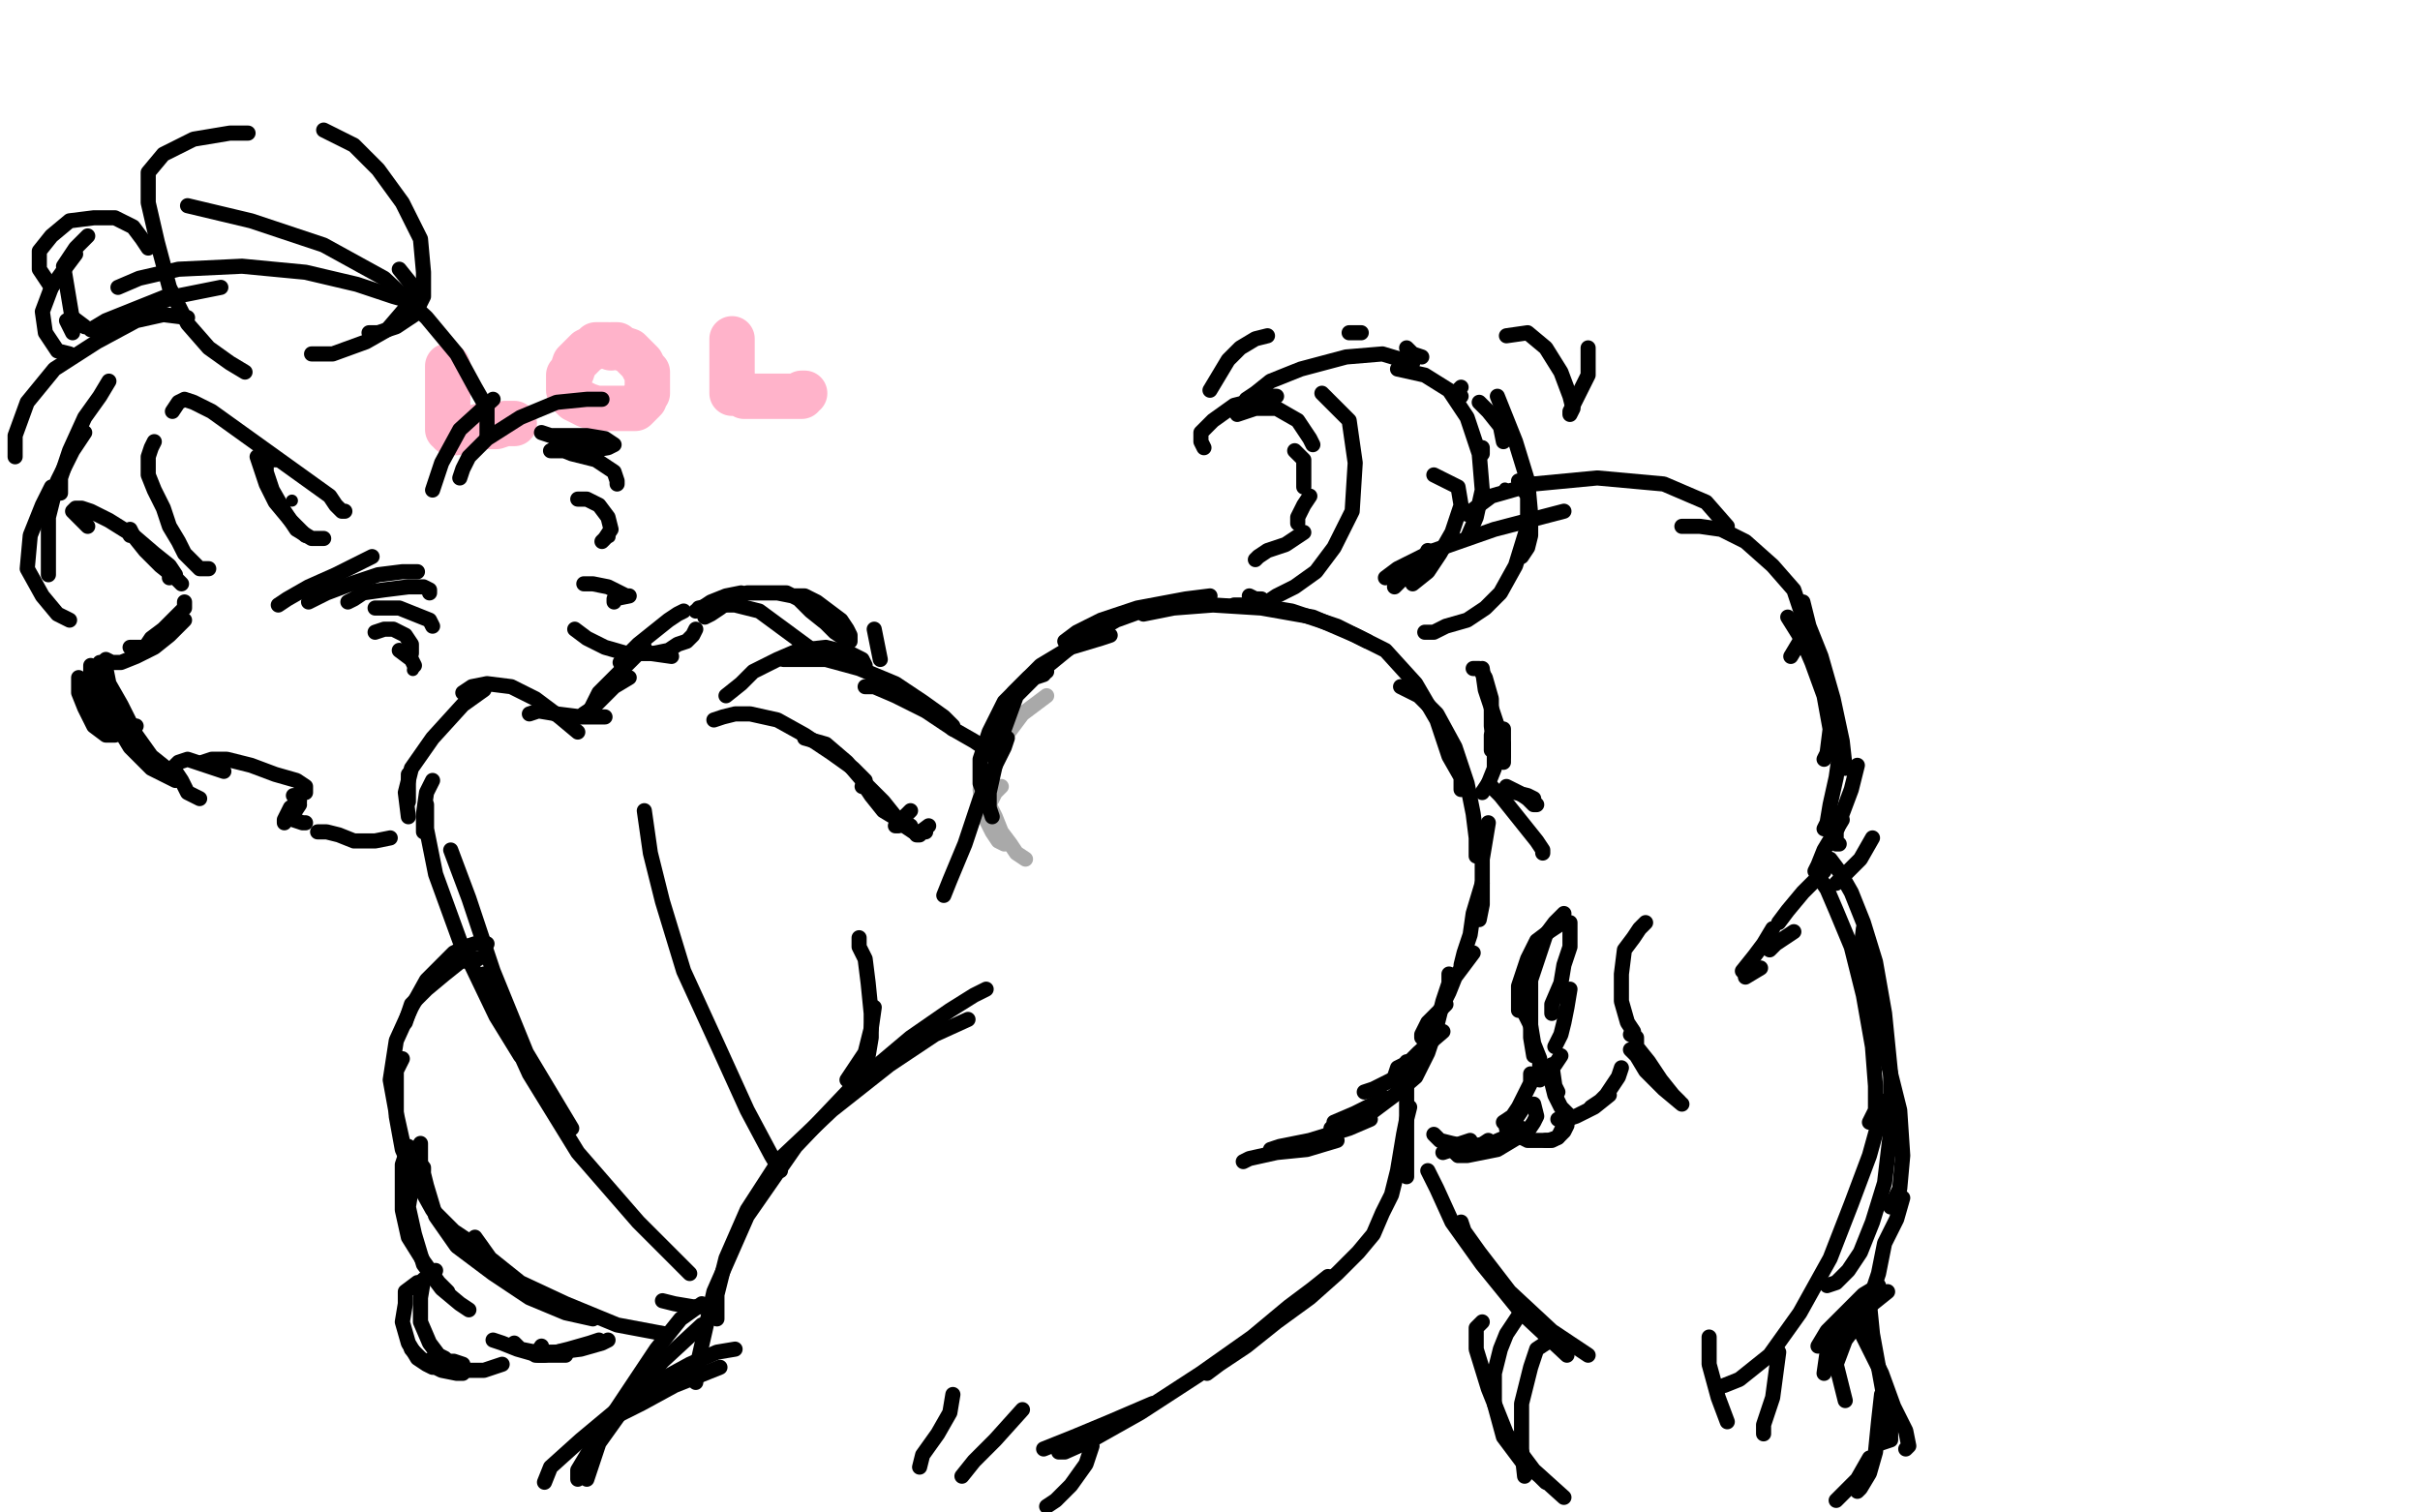 <?xml version="1.0" standalone="no"?>
<!DOCTYPE svg PUBLIC "-//W3C//DTD SVG 1.1//EN"
"http://www.w3.org/Graphics/SVG/1.1/DTD/svg11.dtd">

<svg width="800" height="500" version="1.1" xmlns="http://www.w3.org/2000/svg" xmlns:xlink="http://www.w3.org/1999/xlink" style="stroke-antialiasing: false"><desc>This SVG has been created on https://colorillo.com/</desc><rect x='0' y='0' width='800' height='500' style='fill: rgb(255,255,255); stroke-width:0' /><polyline points="148,121 148,122 148,122 148,123 148,123 148,125 148,125 148,127 148,127 148,130 148,130 148,132 148,132 148,135 148,135 148,136 148,136 148,137 148,137 148,139 148,139 148,140 148,140 148,141 148,142 149,142 149,143 151,143 153,142 156,142 158,141 162,141 164,141 167,140 168,140 169,140 170,140" style="fill: none; stroke: #ffb3ca; stroke-width: 15; stroke-linejoin: round; stroke-linecap: round; stroke-antialiasing: false; stroke-antialias: 0; opacity: 1.0"/>
<polyline points="201,114 200,114 200,114 199,114 199,114 198,114 198,114 197,114 197,114 196,115 196,115 194,116 194,116 193,117 193,117 191,119 191,119 190,120 190,120 189,123 188,124 188,127 188,129 189,131 190,132 192,133 194,134 197,135 199,135 202,135 203,135 206,135 207,135 210,135 211,134 212,133 213,132 213,131 214,130 214,129 214,126 214,125 214,123 213,122 212,120 211,119 209,117 208,116 205,115 204,114 203,114 202,114 202,115" style="fill: none; stroke: #ffb3ca; stroke-width: 15; stroke-linejoin: round; stroke-linecap: round; stroke-antialiasing: false; stroke-antialias: 0; opacity: 1.0"/>
<polyline points="242,112 242,113 242,113 242,115 242,115 242,116 242,116 242,118 242,118 242,120 242,120 242,122 242,122 242,123 242,123 242,125 242,125 242,126 242,126 242,127 242,128 242,129 242,130 243,130 244,130 245,130 246,131 247,131 248,131 249,131 251,131 254,131 255,131 258,131 260,131 263,131 264,131 265,131 265,130 266,130" style="fill: none; stroke: #ffb3ca; stroke-width: 15; stroke-linejoin: round; stroke-linecap: round; stroke-antialiasing: false; stroke-antialias: 0; opacity: 1.0"/>
<polyline points="339,284 336,282 336,282 334,279 334,279 331,275 331,275 329,270 329,270 327,266 327,266 329,262 331,260" style="fill: none; stroke: #a9a9a9; stroke-width: 5; stroke-linejoin: round; stroke-linecap: round; stroke-antialiasing: false; stroke-antialias: 0; opacity: 1.0"/>
<polyline points="332,279 330,278 330,278 328,275 328,275 325,269 325,269 324,261 324,261 326,251 326,251 329,242 329,242 335,234" style="fill: none; stroke: #a9a9a9; stroke-width: 5; stroke-linejoin: round; stroke-linecap: round; stroke-antialiasing: false; stroke-antialias: 0; opacity: 1.0"/>
<polyline points="332,244 338,236 338,236 346,230 346,230" style="fill: none; stroke: #a9a9a9; stroke-width: 5; stroke-linejoin: round; stroke-linecap: round; stroke-antialiasing: false; stroke-antialias: 0; opacity: 1.0"/>
<polyline points="346,222 343,222 343,222 340,224 340,224 337,227 337,227 332,232 332,232 327,242 327,242 324,251 324,259 326,264" style="fill: none; stroke: #000000; stroke-width: 5; stroke-linejoin: round; stroke-linecap: round; stroke-antialiasing: false; stroke-antialias: 0; opacity: 1.0"/>
<polyline points="328,270 327,267 327,267 327,262 327,262 329,253 329,253 332,241 332,241 336,230 336,230 342,224 342,224 345,223" style="fill: none; stroke: #000000; stroke-width: 5; stroke-linejoin: round; stroke-linecap: round; stroke-antialiasing: false; stroke-antialias: 0; opacity: 1.0"/>
<polyline points="328,250 328,245 328,245 330,238 330,238 335,229 335,229 344,220 344,220 354,214 354,214 364,211 364,211 367,210" style="fill: none; stroke: #000000; stroke-width: 5; stroke-linejoin: round; stroke-linecap: round; stroke-antialiasing: false; stroke-antialias: 0; opacity: 1.0"/>
<polyline points="333,232 337,228 337,228 344,222 344,222 355,213 355,213 369,205 369,205 380,201 380,201 385,201" style="fill: none; stroke: #000000; stroke-width: 5; stroke-linejoin: round; stroke-linecap: round; stroke-antialiasing: false; stroke-antialias: 0; opacity: 1.0"/>
<polyline points="352,212 356,209 356,209 364,205 364,205 376,201 376,201 392,198 392,198 400,197 400,197" style="fill: none; stroke: #000000; stroke-width: 5; stroke-linejoin: round; stroke-linecap: round; stroke-antialiasing: false; stroke-antialias: 0; opacity: 1.0"/>
<polyline points="378,203 388,201 388,201 401,200 401,200 417,201 417,201 434,204 434,204 448,210 448,210 452,212" style="fill: none; stroke: #000000; stroke-width: 5; stroke-linejoin: round; stroke-linecap: round; stroke-antialiasing: false; stroke-antialias: 0; opacity: 1.0"/>
<polyline points="408,200 415,200 415,200 427,202 427,202 442,207 442,207 458,215 458,215 468,226 468,226 475,238 475,238 479,250 483,257 483,261" style="fill: none; stroke: #000000; stroke-width: 5; stroke-linejoin: round; stroke-linecap: round; stroke-antialiasing: false; stroke-antialias: 0; opacity: 1.0"/>
<polyline points="463,227 469,230 469,230 475,236 475,236 481,247 481,247 485,259 485,259 487,269 487,269 488,277 488,277 488,281 488,283" style="fill: none; stroke: #000000; stroke-width: 5; stroke-linejoin: round; stroke-linecap: round; stroke-antialiasing: false; stroke-antialias: 0; opacity: 1.0"/>
<polyline points="492,272 490,284 490,284 490,292 490,292 490,299 490,299 489,304 489,304" style="fill: none; stroke: #000000; stroke-width: 5; stroke-linejoin: round; stroke-linecap: round; stroke-antialiasing: false; stroke-antialias: 0; opacity: 1.0"/>
<polyline points="490,292 487,302 487,302 486,309 486,309 484,315 484,315 483,319 483,319 483,320 483,320" style="fill: none; stroke: #000000; stroke-width: 5; stroke-linejoin: round; stroke-linecap: round; stroke-antialiasing: false; stroke-antialias: 0; opacity: 1.0"/>
<polyline points="487,315 481,323 481,323 479,328 479,328 478,330 478,330" style="fill: none; stroke: #000000; stroke-width: 5; stroke-linejoin: round; stroke-linecap: round; stroke-antialiasing: false; stroke-antialias: 0; opacity: 1.0"/>
<polyline points="478,332 472,338 472,338 470,342 470,342 470,343 470,343" style="fill: none; stroke: #000000; stroke-width: 5; stroke-linejoin: round; stroke-linecap: round; stroke-antialiasing: false; stroke-antialias: 0; opacity: 1.0"/>
<polyline points="477,341 470,347 470,347 466,351 466,351 465,352 465,352" style="fill: none; stroke: #000000; stroke-width: 5; stroke-linejoin: round; stroke-linecap: round; stroke-antialiasing: false; stroke-antialias: 0; opacity: 1.0"/>
<polyline points="469,348 466,351 466,351 462,353 462,353 461,356 461,356" style="fill: none; stroke: #000000; stroke-width: 5; stroke-linejoin: round; stroke-linecap: round; stroke-antialiasing: false; stroke-antialias: 0; opacity: 1.0"/>
<polyline points="460,357 454,360 454,360 451,361 451,361" style="fill: none; stroke: #000000; stroke-width: 5; stroke-linejoin: round; stroke-linecap: round; stroke-antialiasing: false; stroke-antialias: 0; opacity: 1.0"/>
<polyline points="413,197 415,198 415,198 417,198 417,198" style="fill: none; stroke: #000000; stroke-width: 5; stroke-linejoin: round; stroke-linecap: round; stroke-antialiasing: false; stroke-antialias: 0; opacity: 1.0"/>
<polyline points="416,198 419,199 419,199 422,197 422,197 428,194 428,194 435,189 435,189 441,181 441,181 447,169 447,169 448,153 446,139 439,132 437,130" style="fill: none; stroke: #000000; stroke-width: 5; stroke-linejoin: round; stroke-linecap: round; stroke-antialiasing: false; stroke-antialias: 0; opacity: 1.0"/>
<polyline points="412,132 415,130 415,130 420,126 420,126 430,122 430,122 445,118 445,118 457,117 467,120" style="fill: none; stroke: #000000; stroke-width: 5; stroke-linejoin: round; stroke-linecap: round; stroke-antialiasing: false; stroke-antialias: 0; opacity: 1.0"/>
<polyline points="462,122 471,124 471,124 479,129 479,129 485,138 485,138 489,150 489,150 490,162 490,162 488,171 485,178" style="fill: none; stroke: #000000; stroke-width: 5; stroke-linejoin: round; stroke-linecap: round; stroke-antialiasing: false; stroke-antialias: 0; opacity: 1.0"/>
<polyline points="471,209 474,209 474,209 478,207 478,207 485,205 485,205 491,201 491,201 496,196 496,196 501,187 501,187 505,174 505,164 502,159" style="fill: none; stroke: #000000; stroke-width: 5; stroke-linejoin: round; stroke-linecap: round; stroke-antialiasing: false; stroke-antialias: 0; opacity: 1.0"/>
<polyline points="503,184 505,181 505,181 506,177 506,177 506,170 506,170 505,159 505,159 501,146 501,146 497,136 497,136 495,131" style="fill: none; stroke: #000000; stroke-width: 5; stroke-linejoin: round; stroke-linecap: round; stroke-antialiasing: false; stroke-antialias: 0; opacity: 1.0"/>
<polyline points="497,146 496,141 496,141 492,136 492,136 489,133 489,133" style="fill: none; stroke: #000000; stroke-width: 5; stroke-linejoin: round; stroke-linecap: round; stroke-antialiasing: false; stroke-antialias: 0; opacity: 1.0"/>
<polyline points="458,191 462,188 462,188 474,182 474,182 494,175 494,175 517,169 517,169" style="fill: none; stroke: #000000; stroke-width: 5; stroke-linejoin: round; stroke-linecap: round; stroke-antialiasing: false; stroke-antialias: 0; opacity: 1.0"/>
<polyline points="485,170 493,164 493,164 507,160 507,160 528,158 528,158 550,160 550,160 564,166 564,166 571,174" style="fill: none; stroke: #000000; stroke-width: 5; stroke-linejoin: round; stroke-linecap: round; stroke-antialiasing: false; stroke-antialias: 0; opacity: 1.0"/>
<polyline points="556,174 562,174 562,174 569,175 569,175 577,179 577,179 586,187 586,187 593,195 593,195 596,204 595,212 592,217" style="fill: none; stroke: #000000; stroke-width: 5; stroke-linejoin: round; stroke-linecap: round; stroke-antialiasing: false; stroke-antialias: 0; opacity: 1.0"/>
<polyline points="591,204 596,212 596,212 599,219 603,230 605,241 604,249 603,251" style="fill: none; stroke: #000000; stroke-width: 5; stroke-linejoin: round; stroke-linecap: round; stroke-antialiasing: false; stroke-antialias: 0; opacity: 1.0"/>
<polyline points="608,242 608,250 608,250 607,257 607,257 605,266 605,266 604,272 604,272 603,274 603,274" style="fill: none; stroke: #000000; stroke-width: 5; stroke-linejoin: round; stroke-linecap: round; stroke-antialiasing: false; stroke-antialias: 0; opacity: 1.0"/>
<polyline points="609,271 606,276 606,276 603,281 603,281 601,286 601,286 600,288 600,288" style="fill: none; stroke: #000000; stroke-width: 5; stroke-linejoin: round; stroke-linecap: round; stroke-antialiasing: false; stroke-antialias: 0; opacity: 1.0"/>
<polyline points="603,288 596,295 596,295 591,301 591,301 588,305 588,305" style="fill: none; stroke: #000000; stroke-width: 5; stroke-linejoin: round; stroke-linecap: round; stroke-antialiasing: false; stroke-antialias: 0; opacity: 1.0"/>
<polyline points="593,308 587,312 587,312 585,314 585,314" style="fill: none; stroke: #000000; stroke-width: 5; stroke-linejoin: round; stroke-linecap: round; stroke-antialiasing: false; stroke-antialias: 0; opacity: 1.0"/>
<polyline points="582,320 577,323 577,323" style="fill: none; stroke: #000000; stroke-width: 5; stroke-linejoin: round; stroke-linecap: round; stroke-antialiasing: false; stroke-antialias: 0; opacity: 1.0"/>
<polyline points="479,322 479,325 479,325 477,331 477,331 475,339 475,339 472,348 472,348 468,356 468,356 461,362 453,368 445,372 440,373" style="fill: none; stroke: #000000; stroke-width: 5; stroke-linejoin: round; stroke-linecap: round; stroke-antialiasing: false; stroke-antialias: 0; opacity: 1.0"/>
<polyline points="458,363 454,365 454,365 448,368 448,368 441,371 441,371" style="fill: none; stroke: #000000; stroke-width: 5; stroke-linejoin: round; stroke-linecap: round; stroke-antialiasing: false; stroke-antialias: 0; opacity: 1.0"/>
<polyline points="453,370 446,373 446,373 433,377 433,377 423,379 423,379 420,380 420,380" style="fill: none; stroke: #000000; stroke-width: 5; stroke-linejoin: round; stroke-linecap: round; stroke-antialiasing: false; stroke-antialias: 0; opacity: 1.0"/>
<polyline points="442,377 432,380 432,380 422,381 422,381 413,383 413,383 411,384 411,384" style="fill: none; stroke: #000000; stroke-width: 5; stroke-linejoin: round; stroke-linecap: round; stroke-antialiasing: false; stroke-antialias: 0; opacity: 1.0"/>
<polyline points="333,244 332,247 332,247 329,253 329,253 324,264 324,264 319,279 319,279 314,291 314,291 312,296" style="fill: none; stroke: #000000; stroke-width: 5; stroke-linejoin: round; stroke-linecap: round; stroke-antialiasing: false; stroke-antialias: 0; opacity: 1.0"/>
<polyline points="326,327 322,329 322,329 314,334 314,334 301,343 301,343 282,359 282,359 263,379 263,379 247,402 247,402 236,427 231,449 230,457" style="fill: none; stroke: #000000; stroke-width: 5; stroke-linejoin: round; stroke-linecap: round; stroke-antialiasing: false; stroke-antialias: 0; opacity: 1.0"/>
<polyline points="237,436 237,428 237,428 240,416 240,416 247,400 247,400 258,383 258,383 275,367 275,367 294,352 309,342 320,337" style="fill: none; stroke: #000000; stroke-width: 5; stroke-linejoin: round; stroke-linecap: round; stroke-antialiasing: false; stroke-antialias: 0; opacity: 1.0"/>
<polyline points="465,351 465,354 465,354 465,360 465,360 465,371 465,371 465,383 465,383 465,389 465,389" style="fill: none; stroke: #000000; stroke-width: 5; stroke-linejoin: round; stroke-linecap: round; stroke-antialiasing: false; stroke-antialias: 0; opacity: 1.0"/>
<polyline points="466,366 465,370 465,370 464,375 464,375 463,381 463,381 462,387 462,387 460,395 460,395 457,401 457,401 454,408 449,414 442,421 433,429 422,437 412,445 403,451 399,454" style="fill: none; stroke: #000000; stroke-width: 5; stroke-linejoin: round; stroke-linecap: round; stroke-antialiasing: false; stroke-antialias: 0; opacity: 1.0"/>
<polyline points="439,422 434,426 434,426 426,432 426,432 414,442 414,442 397,454 397,454 377,467 377,467 361,476 352,480 350,480" style="fill: none; stroke: #000000; stroke-width: 5; stroke-linejoin: round; stroke-linecap: round; stroke-antialiasing: false; stroke-antialias: 0; opacity: 1.0"/>
<polyline points="381,464 367,470 367,470 355,475 355,475 345,479 345,479" style="fill: none; stroke: #000000; stroke-width: 5; stroke-linejoin: round; stroke-linecap: round; stroke-antialiasing: false; stroke-antialias: 0; opacity: 1.0"/>
<polyline points="515,306 512,308 512,308 508,311 508,311 505,317 505,317 502,326 502,326 502,332 502,332 502,334 502,334" style="fill: none; stroke: #000000; stroke-width: 5; stroke-linejoin: round; stroke-linecap: round; stroke-antialiasing: false; stroke-antialias: 0; opacity: 1.0"/>
<polyline points="517,302 514,305 514,305 511,309 511,309 509,315 509,315 506,324 506,324 506,334 506,334 506,343 507,349" style="fill: none; stroke: #000000; stroke-width: 5; stroke-linejoin: round; stroke-linecap: round; stroke-antialiasing: false; stroke-antialias: 0; opacity: 1.0"/>
<polyline points="503,333 506,339 506,339 507,345 507,345 509,350 509,350 509,355 509,355 509,357" style="fill: none; stroke: #000000; stroke-width: 5; stroke-linejoin: round; stroke-linecap: round; stroke-antialiasing: false; stroke-antialias: 0; opacity: 1.0"/>
<polyline points="506,355 506,358 506,358 504,362 504,362 502,366 502,366 500,369 500,369 497,371 497,371" style="fill: none; stroke: #000000; stroke-width: 5; stroke-linejoin: round; stroke-linecap: round; stroke-antialiasing: false; stroke-antialias: 0; opacity: 1.0"/>
<polyline points="503,367 501,370 501,370 499,372 499,372 498,373 498,373" style="fill: none; stroke: #000000; stroke-width: 5; stroke-linejoin: round; stroke-linecap: round; stroke-antialiasing: false; stroke-antialias: 0; opacity: 1.0"/>
<polyline points="474,375 476,377 476,377 480,378 480,378 485,379 485,379 493,378 493,378 500,375 500,375 503,373" style="fill: none; stroke: #000000; stroke-width: 5; stroke-linejoin: round; stroke-linecap: round; stroke-antialiasing: false; stroke-antialias: 0; opacity: 1.0"/>
<polyline points="544,305 542,307 542,307 540,310 540,310 537,314 537,314 536,322 536,322 536,331 536,331 538,338 538,338 540,341" style="fill: none; stroke: #000000; stroke-width: 5; stroke-linejoin: round; stroke-linecap: round; stroke-antialiasing: false; stroke-antialias: 0; opacity: 1.0"/>
<polyline points="536,353 535,356 535,356 533,359 533,359 531,362 531,362 529,364 529,364 526,366 526,366" style="fill: none; stroke: #000000; stroke-width: 5; stroke-linejoin: round; stroke-linecap: round; stroke-antialiasing: false; stroke-antialias: 0; opacity: 1.0"/>
<polyline points="532,362 527,366 527,366 521,369 521,369 518,370 518,370" style="fill: none; stroke: #000000; stroke-width: 5; stroke-linejoin: round; stroke-linecap: round; stroke-antialiasing: false; stroke-antialias: 0; opacity: 1.0"/>
<polyline points="586,307 583,312 583,312 580,316 580,316 576,321 576,321" style="fill: none; stroke: #000000; stroke-width: 5; stroke-linejoin: round; stroke-linecap: round; stroke-antialiasing: false; stroke-antialias: 0; opacity: 1.0"/>
<polyline points="539,342 541,343 541,343 541,346 541,346 545,351 545,351 549,357 549,357 553,362 553,362 555,364" style="fill: none; stroke: #000000; stroke-width: 5; stroke-linejoin: round; stroke-linecap: round; stroke-antialiasing: false; stroke-antialias: 0; opacity: 1.0"/>
<polyline points="539,347 541,349 541,349 544,354 544,354 550,360 550,360 556,365 556,365" style="fill: none; stroke: #000000; stroke-width: 5; stroke-linejoin: round; stroke-linecap: round; stroke-antialiasing: false; stroke-antialias: 0; opacity: 1.0"/>
<polyline points="602,291 604,294 604,294 607,301 607,301 612,313 612,313 616,329 616,329 619,346 619,346 620,359 620,367 618,371" style="fill: none; stroke: #000000; stroke-width: 5; stroke-linejoin: round; stroke-linecap: round; stroke-antialiasing: false; stroke-antialias: 0; opacity: 1.0"/>
<polyline points="605,284 608,288 608,288 612,295 612,295 616,305 616,305 620,318 620,318 623,335 625,355 625,374 623,391 619,404 615,414 611,420 607,424 604,425" style="fill: none; stroke: #000000; stroke-width: 5; stroke-linejoin: round; stroke-linecap: round; stroke-antialiasing: false; stroke-antialias: 0; opacity: 1.0"/>
<polyline points="623,364 618,382 618,382 612,398 612,398 605,416 605,416 595,434 595,434 585,448 585,448 575,456 570,458" style="fill: none; stroke: #000000; stroke-width: 5; stroke-linejoin: round; stroke-linecap: round; stroke-antialiasing: false; stroke-antialias: 0; opacity: 1.0"/>
<polyline points="472,387 475,393 475,393 480,404 480,404 490,418 490,418 503,434 503,434 518,448 518,448" style="fill: none; stroke: #000000; stroke-width: 5; stroke-linejoin: round; stroke-linecap: round; stroke-antialiasing: false; stroke-antialias: 0; opacity: 1.0"/>
<polyline points="483,404 484,407 484,407 489,414 489,414 499,427 499,427 513,440 513,440 525,448 525,448" style="fill: none; stroke: #000000; stroke-width: 5; stroke-linejoin: round; stroke-linecap: round; stroke-antialiasing: false; stroke-antialias: 0; opacity: 1.0"/>
<polyline points="487,221 489,221 489,221 491,224 491,224 493,231 493,231 493,240 493,240 494,248 494,248 494,254 492,259 490,262" style="fill: none; stroke: #000000; stroke-width: 5; stroke-linejoin: round; stroke-linecap: round; stroke-antialiasing: false; stroke-antialias: 0; opacity: 1.0"/>
<polyline points="492,259 496,263 496,263 500,268 500,268 504,273 504,273 508,278 508,278 510,281 510,281 510,282" style="fill: none; stroke: #000000; stroke-width: 5; stroke-linejoin: round; stroke-linecap: round; stroke-antialiasing: false; stroke-antialias: 0; opacity: 1.0"/>
<polyline points="498,260 500,261 500,261 502,262 502,262 505,264 505,264 507,266 507,266 508,266" style="fill: none; stroke: #000000; stroke-width: 5; stroke-linejoin: round; stroke-linecap: round; stroke-antialiasing: false; stroke-antialias: 0; opacity: 1.0"/>
<polyline points="501,262 505,263 505,263 507,264 507,264" style="fill: none; stroke: #000000; stroke-width: 5; stroke-linejoin: round; stroke-linecap: round; stroke-antialiasing: false; stroke-antialias: 0; opacity: 1.0"/>
<polyline points="497,241 497,246 497,246 497,249 497,249 497,252 497,252" style="fill: none; stroke: #000000; stroke-width: 5; stroke-linejoin: round; stroke-linecap: round; stroke-antialiasing: false; stroke-antialias: 0; opacity: 1.0"/>
<polyline points="497,246 497,249 497,249 497,250 497,250" style="fill: none; stroke: #000000; stroke-width: 5; stroke-linejoin: round; stroke-linecap: round; stroke-antialiasing: false; stroke-antialias: 0; opacity: 1.0"/>
<polyline points="135,265 135,256 135,256" style="fill: none; stroke: #000000; stroke-width: 5; stroke-linejoin: round; stroke-linecap: round; stroke-antialiasing: false; stroke-antialias: 0; opacity: 1.0"/>
<polyline points="140,275 140,272 140,272 140,269 140,269 141,262 141,262 143,258 143,258" style="fill: none; stroke: #000000; stroke-width: 5; stroke-linejoin: round; stroke-linecap: round; stroke-antialiasing: false; stroke-antialias: 0; opacity: 1.0"/>
<polyline points="135,270 134,262 134,262 136,254 136,254 143,244 143,244 153,233 153,233 160,228 160,228" style="fill: none; stroke: #000000; stroke-width: 5; stroke-linejoin: round; stroke-linecap: round; stroke-antialiasing: false; stroke-antialias: 0; opacity: 1.0"/>
<polyline points="153,229 156,227 156,227 161,226 161,226 169,227 169,227 177,231 177,231 185,237 185,237 191,242" style="fill: none; stroke: #000000; stroke-width: 5; stroke-linejoin: round; stroke-linecap: round; stroke-antialiasing: false; stroke-antialias: 0; opacity: 1.0"/>
<polyline points="175,236 178,235 178,235 184,236 184,236 192,237 192,237 200,237 200,237" style="fill: none; stroke: #000000; stroke-width: 5; stroke-linejoin: round; stroke-linecap: round; stroke-antialiasing: false; stroke-antialias: 0; opacity: 1.0"/>
<polyline points="193,236 196,234 196,234 199,231 199,231 203,227 203,227 208,224 208,224" style="fill: none; stroke: #000000; stroke-width: 5; stroke-linejoin: round; stroke-linecap: round; stroke-antialiasing: false; stroke-antialias: 0; opacity: 1.0"/>
<polyline points="195,235 196,233 196,233 198,229 198,229 203,224 203,224 208,219 208,219 212,215 212,215 213,214" style="fill: none; stroke: #000000; stroke-width: 5; stroke-linejoin: round; stroke-linecap: round; stroke-antialiasing: false; stroke-antialias: 0; opacity: 1.0"/>
<polyline points="205,219 211,213 211,213 216,209 216,209 221,205 221,205 224,203 224,203 226,202 226,202" style="fill: none; stroke: #000000; stroke-width: 5; stroke-linejoin: round; stroke-linecap: round; stroke-antialiasing: false; stroke-antialias: 0; opacity: 1.0"/>
<polyline points="230,202 232,201 232,201 235,199 235,199 240,197 240,197 245,196 245,196" style="fill: none; stroke: #000000; stroke-width: 5; stroke-linejoin: round; stroke-linecap: round; stroke-antialiasing: false; stroke-antialias: 0; opacity: 1.0"/>
<polyline points="250,196 252,196 252,196 255,196 255,196 260,196 260,196 264,198 264,198 268,202 268,202 273,206 276,209 279,211 281,212 281,210 280,208 278,205 274,202 270,199 266,197 262,197 257,196 252,196 247,196 242,198 238,201 235,203 233,204" style="fill: none; stroke: #000000; stroke-width: 5; stroke-linejoin: round; stroke-linecap: round; stroke-antialiasing: false; stroke-antialias: 0; opacity: 1.0"/>
<polyline points="230,208 229,210 229,210 227,212 227,212 224,213 224,213 221,215 221,215 216,216 216,216 212,216 209,216" style="fill: none; stroke: #000000; stroke-width: 5; stroke-linejoin: round; stroke-linecap: round; stroke-antialiasing: false; stroke-antialias: 0; opacity: 1.0"/>
<polyline points="190,208 194,211 194,211 200,214 200,214 207,216 207,216 215,216 215,216 222,217 222,217" style="fill: none; stroke: #000000; stroke-width: 5; stroke-linejoin: round; stroke-linecap: round; stroke-antialiasing: false; stroke-antialias: 0; opacity: 1.0"/>
<polyline points="231,201 236,200 236,200 243,200 243,200 251,202 251,202 270,216 270,216" style="fill: none; stroke: #000000; stroke-width: 5; stroke-linejoin: round; stroke-linecap: round; stroke-antialiasing: false; stroke-antialias: 0; opacity: 1.0"/>
<polyline points="240,230 245,226 245,226 249,222 249,222 257,218 257,218 264,215 264,215 273,214 273,214 281,216 281,216 285,218 286,220" style="fill: none; stroke: #000000; stroke-width: 5; stroke-linejoin: round; stroke-linecap: round; stroke-antialiasing: false; stroke-antialias: 0; opacity: 1.0"/>
<polyline points="259,218 265,218 265,218 273,218 273,218 284,221 284,221 296,226 296,226 305,232 305,232 312,237 312,237 315,240 315,241" style="fill: none; stroke: #000000; stroke-width: 5; stroke-linejoin: round; stroke-linecap: round; stroke-antialiasing: false; stroke-antialias: 0; opacity: 1.0"/>
<polyline points="286,227 289,227 289,227 296,230 296,230 306,235 306,235 315,241 315,241 322,245 322,245 325,247" style="fill: none; stroke: #000000; stroke-width: 5; stroke-linejoin: round; stroke-linecap: round; stroke-antialiasing: false; stroke-antialias: 0; opacity: 1.0"/>
<polyline points="141,266 141,274 141,274 144,289 144,289 152,311 152,311 164,336 164,336 172,349 172,349" style="fill: none; stroke: #000000; stroke-width: 5; stroke-linejoin: round; stroke-linecap: round; stroke-antialiasing: false; stroke-antialias: 0; opacity: 1.0"/>
<polyline points="149,281 155,297 155,297 163,321 163,321 174,348 174,348 189,373 189,373" style="fill: none; stroke: #000000; stroke-width: 5; stroke-linejoin: round; stroke-linecap: round; stroke-antialiasing: false; stroke-antialias: 0; opacity: 1.0"/>
<polyline points="160,322 175,355 175,355 191,381 191,381 211,404 211,404 228,421 228,421" style="fill: none; stroke: #000000; stroke-width: 5; stroke-linejoin: round; stroke-linecap: round; stroke-antialiasing: false; stroke-antialias: 0; opacity: 1.0"/>
<polyline points="213,268 215,282 215,282 219,298 219,298 226,321 226,321 237,345 237,345 247,367 247,367 255,382 258,387" style="fill: none; stroke: #000000; stroke-width: 5; stroke-linejoin: round; stroke-linecap: round; stroke-antialiasing: false; stroke-antialias: 0; opacity: 1.0"/>
<polyline points="284,310 284,313 284,313 286,317 286,317 287,325 287,325 288,335 288,335 288,343 288,343 287,349 286,353 283,354" style="fill: none; stroke: #000000; stroke-width: 5; stroke-linejoin: round; stroke-linecap: round; stroke-antialiasing: false; stroke-antialias: 0; opacity: 1.0"/>
<polyline points="289,333 288,340 288,340 286,348 286,348 282,354 282,354 280,357 280,357" style="fill: none; stroke: #000000; stroke-width: 5; stroke-linejoin: round; stroke-linecap: round; stroke-antialiasing: false; stroke-antialias: 0; opacity: 1.0"/>
<polyline points="158,317 156,317 156,317 152,318 152,318 147,322 147,322 141,327 141,327 136,332 136,332 134,338 134,338" style="fill: none; stroke: #000000; stroke-width: 5; stroke-linejoin: round; stroke-linecap: round; stroke-antialiasing: false; stroke-antialias: 0; opacity: 1.0"/>
<polyline points="161,312 157,312 157,312 154,313 154,313 150,315 150,315 146,319 146,319 141,324 141,324 136,333 131,344 129,357 131,368 133,377" style="fill: none; stroke: #000000; stroke-width: 5; stroke-linejoin: round; stroke-linecap: round; stroke-antialiasing: false; stroke-antialias: 0; opacity: 1.0"/>
<polyline points="133,350 131,354 131,354 131,360 131,360 131,369 131,369 133,380 133,380 138,391 138,391 143,400 143,400 150,407 156,411 159,412" style="fill: none; stroke: #000000; stroke-width: 5; stroke-linejoin: round; stroke-linecap: round; stroke-antialiasing: false; stroke-antialias: 0; opacity: 1.0"/>
<polyline points="139,378 139,384 139,384 141,392 141,392 144,402 144,402 151,412 151,412 163,421 163,421 175,429 175,429 187,434 196,436" style="fill: none; stroke: #000000; stroke-width: 5; stroke-linejoin: round; stroke-linecap: round; stroke-antialiasing: false; stroke-antialias: 0; opacity: 1.0"/>
<polyline points="157,409 162,416 162,416 172,424 172,424 187,431 187,431 204,438 204,438 220,441 220,441" style="fill: none; stroke: #000000; stroke-width: 5; stroke-linejoin: round; stroke-linecap: round; stroke-antialiasing: false; stroke-antialias: 0; opacity: 1.0"/>
<polyline points="219,430 223,431 223,431 229,432 229,432 233,432 233,432" style="fill: none; stroke: #000000; stroke-width: 5; stroke-linejoin: round; stroke-linecap: round; stroke-antialiasing: false; stroke-antialias: 0; opacity: 1.0"/>
<polyline points="29,174 26,171 26,171 24,169 24,169 25,168 25,168 27,168 27,168 30,169 36,172 44,177 51,183 56,187 58,190 56,191" style="fill: none; stroke: #000000; stroke-width: 5; stroke-linejoin: round; stroke-linecap: round; stroke-antialiasing: false; stroke-antialias: 0; opacity: 1.0"/>
<polyline points="43,177 43,175 43,175 44,177 44,177 48,182 48,182 53,187 53,187 58,191 58,191 60,193" style="fill: none; stroke: #000000; stroke-width: 5; stroke-linejoin: round; stroke-linecap: round; stroke-antialiasing: false; stroke-antialias: 0; opacity: 1.0"/>
<polyline points="61,199 61,201 61,201 58,204 58,204 54,208 54,208 50,211 50,211 48,214 48,214 45,214 45,214 43,214" style="fill: none; stroke: #000000; stroke-width: 5; stroke-linejoin: round; stroke-linecap: round; stroke-antialiasing: false; stroke-antialias: 0; opacity: 1.0"/>
<polyline points="61,205 56,210 56,210 51,214 51,214 45,217 45,217 40,219 40,219 37,219 37,219 35,218 35,218" style="fill: none; stroke: #000000; stroke-width: 5; stroke-linejoin: round; stroke-linecap: round; stroke-antialiasing: false; stroke-antialias: 0; opacity: 1.0"/>
<polyline points="33,219 35,221 35,221 36,226 36,226 40,233 40,233 45,243 45,243 50,250 50,250 55,254" style="fill: none; stroke: #000000; stroke-width: 5; stroke-linejoin: round; stroke-linecap: round; stroke-antialiasing: false; stroke-antialias: 0; opacity: 1.0"/>
<polyline points="34,222 34,224 34,224 34,229 34,229 37,237 37,237 43,247 43,247 50,254 50,254 58,258" style="fill: none; stroke: #000000; stroke-width: 5; stroke-linejoin: round; stroke-linecap: round; stroke-antialiasing: false; stroke-antialias: 0; opacity: 1.0"/>
<polyline points="66,264 62,262 62,262 60,258 60,258 58,255 58,255 58,253 58,253 59,252 62,251 68,253 74,255" style="fill: none; stroke: #000000; stroke-width: 5; stroke-linejoin: round; stroke-linecap: round; stroke-antialiasing: false; stroke-antialias: 0; opacity: 1.0"/>
<polyline points="67,252 70,251 70,251 75,251 75,251 83,253 83,253 91,256 91,256 98,258 98,258 101,260 101,260 101,262 98,263 97,263" style="fill: none; stroke: #000000; stroke-width: 5; stroke-linejoin: round; stroke-linecap: round; stroke-antialiasing: false; stroke-antialias: 0; opacity: 1.0"/>
<polyline points="99,265 96,267 96,267 95,269 95,269 94,271 94,271 94,272 94,272" style="fill: none; stroke: #000000; stroke-width: 5; stroke-linejoin: round; stroke-linecap: round; stroke-antialiasing: false; stroke-antialias: 0; opacity: 1.0"/>
<polyline points="99,266 97,269 97,269 97,271 97,271 100,272 100,272 101,272 101,272" style="fill: none; stroke: #000000; stroke-width: 5; stroke-linejoin: round; stroke-linecap: round; stroke-antialiasing: false; stroke-antialias: 0; opacity: 1.0"/>
<polyline points="105,275 108,275 108,275 112,276 112,276 117,278 117,278 124,278 124,278 129,277 129,277" style="fill: none; stroke: #000000; stroke-width: 5; stroke-linejoin: round; stroke-linecap: round; stroke-antialiasing: false; stroke-antialias: 0; opacity: 1.0"/>
<polyline points="69,188 66,188 66,188 65,187 65,187 63,185 63,185 61,183 61,183 59,179 59,179 56,174 56,174 54,168 51,162 49,157 49,153 49,151 50,148 51,146" style="fill: none; stroke: #000000; stroke-width: 5; stroke-linejoin: round; stroke-linecap: round; stroke-antialiasing: false; stroke-antialias: 0; opacity: 1.0"/>
<polyline points="57,136 59,133 59,133 61,132 61,132 64,133 64,133 70,136 70,136 109,164 109,164 111,167 113,169 114,169" style="fill: none; stroke: #000000; stroke-width: 5; stroke-linejoin: round; stroke-linecap: round; stroke-antialiasing: false; stroke-antialias: 0; opacity: 1.0"/>
<polyline points="91,152 88,152 88,152 88,156 88,156 90,162 90,162 94,169 94,169 98,175 98,175 103,178 107,178" style="fill: none; stroke: #000000; stroke-width: 5; stroke-linejoin: round; stroke-linecap: round; stroke-antialiasing: false; stroke-antialias: 0; opacity: 1.0"/>
<polyline points="85,151 86,154 86,154 88,160 88,160 91,166 91,166 96,172 96,172 100,176 100,176 101,177" style="fill: none; stroke: #000000; stroke-width: 5; stroke-linejoin: round; stroke-linecap: round; stroke-antialiasing: false; stroke-antialias: 0; opacity: 1.0"/>
<circle cx="96.5" cy="165.5" r="2" style="fill: #000000; stroke-antialiasing: false; stroke-antialias: 0; opacity: 1.0"/>
<polyline points="143,162 146,153 146,153 152,142 152,142 163,132 163,132" style="fill: none; stroke: #000000; stroke-width: 5; stroke-linejoin: round; stroke-linecap: round; stroke-antialiasing: false; stroke-antialias: 0; opacity: 1.0"/>
<polyline points="152,158 153,155 153,155 155,151 155,151 161,145 161,145 172,138 172,138 184,133 184,133 194,132 199,132" style="fill: none; stroke: #000000; stroke-width: 5; stroke-linejoin: round; stroke-linecap: round; stroke-antialiasing: false; stroke-antialias: 0; opacity: 1.0"/>
<polyline points="179,143 182,144 182,144 187,144 187,144 194,144 194,144 200,145 200,145 203,147 203,147 201,148 195,149 189,149 184,149 182,149 184,148 189,150 197,152 203,156 204,159 204,160" style="fill: none; stroke: #000000; stroke-width: 5; stroke-linejoin: round; stroke-linecap: round; stroke-antialiasing: false; stroke-antialias: 0; opacity: 1.0"/>
<polyline points="191,165 194,165 194,165 198,167 198,167 201,171 201,171 202,175 202,175 200,178 200,178 199,179" style="fill: none; stroke: #000000; stroke-width: 5; stroke-linejoin: round; stroke-linecap: round; stroke-antialiasing: false; stroke-antialias: 0; opacity: 1.0"/>
<circle cx="201.5" cy="177.5" r="2" style="fill: #000000; stroke-antialiasing: false; stroke-antialias: 0; opacity: 1.0"/>
<polyline points="161,144 161,141 161,141 161,135 161,135 157,128 157,128 151,117 151,117 141,105 141,105 127,92 107,81 83,73 62,68" style="fill: none; stroke: #000000; stroke-width: 5; stroke-linejoin: round; stroke-linecap: round; stroke-antialiasing: false; stroke-antialias: 0; opacity: 1.0"/>
<polyline points="137,100 130,98 130,98 118,94 118,94 101,90 101,90 80,88 80,88 59,89 59,89 46,92 46,92 39,95" style="fill: none; stroke: #000000; stroke-width: 5; stroke-linejoin: round; stroke-linecap: round; stroke-antialiasing: false; stroke-antialias: 0; opacity: 1.0"/>
<polyline points="73,95 58,98 58,98 50,101 50,101 46,104 46,104" style="fill: none; stroke: #000000; stroke-width: 5; stroke-linejoin: round; stroke-linecap: round; stroke-antialiasing: false; stroke-antialias: 0; opacity: 1.0"/>
<polyline points="55,98 45,102 45,102 35,106 35,106 30,109 30,109" style="fill: none; stroke: #000000; stroke-width: 5; stroke-linejoin: round; stroke-linecap: round; stroke-antialiasing: false; stroke-antialias: 0; opacity: 1.0"/>
<polyline points="62,105 54,104 54,104 45,106 45,106 32,113 32,113 18,122 18,122 9,133 9,133 5,144 5,151" style="fill: none; stroke: #000000; stroke-width: 5; stroke-linejoin: round; stroke-linecap: round; stroke-antialiasing: false; stroke-antialias: 0; opacity: 1.0"/>
<polyline points="36,126 33,131 33,131 28,138 28,138 23,149 23,149 20,158 20,158 20,163 20,163" style="fill: none; stroke: #000000; stroke-width: 5; stroke-linejoin: round; stroke-linecap: round; stroke-antialiasing: false; stroke-antialias: 0; opacity: 1.0"/>
<polyline points="28,143 24,149 24,149 19,159 19,159 16,171 16,171 16,181 16,181 16,190 16,190" style="fill: none; stroke: #000000; stroke-width: 5; stroke-linejoin: round; stroke-linecap: round; stroke-antialiasing: false; stroke-antialias: 0; opacity: 1.0"/>
<polyline points="17,161 14,167 14,167 10,177 10,177 9,188 9,188 14,197 14,197 19,203 19,203 23,205" style="fill: none; stroke: #000000; stroke-width: 5; stroke-linejoin: round; stroke-linecap: round; stroke-antialiasing: false; stroke-antialias: 0; opacity: 1.0"/>
<polyline points="81,123 76,120 76,120 69,115 69,115 62,107 62,107 56,95 56,95 52,80 52,80 49,67 49,57 54,51 64,46 76,44 82,44" style="fill: none; stroke: #000000; stroke-width: 5; stroke-linejoin: round; stroke-linecap: round; stroke-antialiasing: false; stroke-antialias: 0; opacity: 1.0"/>
<polyline points="107,43 117,48 117,48 125,56 125,56 133,67 133,67 139,79 139,79 140,90 140,90 140,98 140,98 137,104 131,108 125,110 122,110" style="fill: none; stroke: #000000; stroke-width: 5; stroke-linejoin: round; stroke-linecap: round; stroke-antialiasing: false; stroke-antialias: 0; opacity: 1.0"/>
<polyline points="132,89 136,94 136,94 134,102 134,102 128,109 128,109 121,113 121,113 110,117 110,117 103,117" style="fill: none; stroke: #000000; stroke-width: 5; stroke-linejoin: round; stroke-linecap: round; stroke-antialiasing: false; stroke-antialias: 0; opacity: 1.0"/>
<polyline points="49,82 47,79 47,79 44,75 44,75 38,72 38,72 31,72 31,72 23,73 23,73 17,78 17,78 13,83 13,89 17,95" style="fill: none; stroke: #000000; stroke-width: 5; stroke-linejoin: round; stroke-linecap: round; stroke-antialiasing: false; stroke-antialias: 0; opacity: 1.0"/>
<polyline points="29,78 25,82 25,82 21,88 21,88 24,106 24,106" style="fill: none; stroke: #000000; stroke-width: 5; stroke-linejoin: round; stroke-linecap: round; stroke-antialiasing: false; stroke-antialias: 0; opacity: 1.0"/>
<polyline points="25,84 22,88 22,88 17,95 17,95 14,103 14,103 15,110 15,110 19,116 19,116 23,117 23,117" style="fill: none; stroke: #000000; stroke-width: 5; stroke-linejoin: round; stroke-linecap: round; stroke-antialiasing: false; stroke-antialias: 0; opacity: 1.0"/>
<polyline points="28,108 24,105 24,105 22,106 22,106 24,110 24,110" style="fill: none; stroke: #000000; stroke-width: 5; stroke-linejoin: round; stroke-linecap: round; stroke-antialiasing: false; stroke-antialias: 0; opacity: 1.0"/>
<polyline points="193,193 196,193 196,193 201,194 201,194 207,197 207,197" style="fill: none; stroke: #000000; stroke-width: 5; stroke-linejoin: round; stroke-linecap: round; stroke-antialiasing: false; stroke-antialias: 0; opacity: 1.0"/>
<polyline points="208,197 203,198 203,198 203,199 203,199" style="fill: none; stroke: #000000; stroke-width: 5; stroke-linejoin: round; stroke-linecap: round; stroke-antialiasing: false; stroke-antialias: 0; opacity: 1.0"/>
<polyline points="140,386 140,387 140,387 138,389 138,389 136,393 136,393 135,399 135,399 137,408 137,408 140,418 140,418 146,426 152,431 155,433" style="fill: none; stroke: #000000; stroke-width: 5; stroke-linejoin: round; stroke-linecap: round; stroke-antialiasing: false; stroke-antialias: 0; opacity: 1.0"/>
<polyline points="135,379 134,382 134,382 133,385 133,385 133,392 133,392 133,400 133,400 135,409 135,409 140,417 140,417 145,424 148,427" style="fill: none; stroke: #000000; stroke-width: 5; stroke-linejoin: round; stroke-linecap: round; stroke-antialiasing: false; stroke-antialias: 0; opacity: 1.0"/>
<polyline points="144,420 140,423 140,423 139,429 139,429 139,437 139,437 142,444 142,444 145,448 145,448 147,449" style="fill: none; stroke: #000000; stroke-width: 5; stroke-linejoin: round; stroke-linecap: round; stroke-antialiasing: false; stroke-antialias: 0; opacity: 1.0"/>
<polyline points="138,424 134,427 134,427 134,431 134,431 133,437 133,437 135,444 135,444 138,449 138,449 141,451 143,452" style="fill: none; stroke: #000000; stroke-width: 5; stroke-linejoin: round; stroke-linecap: round; stroke-antialiasing: false; stroke-antialias: 0; opacity: 1.0"/>
<polyline points="136,446 139,449 139,449 142,451 142,451 146,453 146,453 151,454 151,454 153,454 153,454" style="fill: none; stroke: #000000; stroke-width: 5; stroke-linejoin: round; stroke-linecap: round; stroke-antialiasing: false; stroke-antialias: 0; opacity: 1.0"/>
<polyline points="143,449 145,450 145,450 147,450 147,450 150,450 150,450 153,451 153,451" style="fill: none; stroke: #000000; stroke-width: 5; stroke-linejoin: round; stroke-linecap: round; stroke-antialiasing: false; stroke-antialias: 0; opacity: 1.0"/>
<polyline points="152,452 155,453 155,453 160,453 160,453 166,451 166,451" style="fill: none; stroke: #000000; stroke-width: 5; stroke-linejoin: round; stroke-linecap: round; stroke-antialiasing: false; stroke-antialias: 0; opacity: 1.0"/>
<polyline points="163,443 166,444 166,444 171,446 171,446 178,448 178,448 187,448 187,448" style="fill: none; stroke: #000000; stroke-width: 5; stroke-linejoin: round; stroke-linecap: round; stroke-antialiasing: false; stroke-antialias: 0; opacity: 1.0"/>
<polyline points="170,444 172,446 172,446 177,447 177,447 184,447 184,447 192,446 192,446 199,444 199,444 201,443 201,443" style="fill: none; stroke: #000000; stroke-width: 5; stroke-linejoin: round; stroke-linecap: round; stroke-antialiasing: false; stroke-antialias: 0; opacity: 1.0"/>
<polyline points="179,445 177,448 177,448 180,448 180,448 188,446 188,446 195,444 195,444 198,443 198,443" style="fill: none; stroke: #000000; stroke-width: 5; stroke-linejoin: round; stroke-linecap: round; stroke-antialiasing: false; stroke-antialias: 0; opacity: 1.0"/>
<polyline points="236,238 239,237 239,237 243,236 243,236 248,236 248,236 257,238 257,238 266,243 266,243 275,249 282,254 286,258 286,260 285,260" style="fill: none; stroke: #000000; stroke-width: 5; stroke-linejoin: round; stroke-linecap: round; stroke-antialiasing: false; stroke-antialias: 0; opacity: 1.0"/>
<polyline points="266,244 273,246 273,246 280,252 280,252 286,259 286,259 292,265 292,265 296,270 296,270 297,273 297,273 296,273" style="fill: none; stroke: #000000; stroke-width: 5; stroke-linejoin: round; stroke-linecap: round; stroke-antialiasing: false; stroke-antialias: 0; opacity: 1.0"/>
<polyline points="286,260 288,263 288,263 292,268 292,268 297,271 297,271 301,273 301,273" style="fill: none; stroke: #000000; stroke-width: 5; stroke-linejoin: round; stroke-linecap: round; stroke-antialiasing: false; stroke-antialias: 0; opacity: 1.0"/>
<polyline points="301,268 299,270 299,270 299,273 299,273 302,275 302,275 306,275 306,275" style="fill: none; stroke: #000000; stroke-width: 5; stroke-linejoin: round; stroke-linecap: round; stroke-antialiasing: false; stroke-antialias: 0; opacity: 1.0"/>
<polyline points="307,273 303,276 303,276 304,276 304,276" style="fill: none; stroke: #000000; stroke-width: 5; stroke-linejoin: round; stroke-linecap: round; stroke-antialiasing: false; stroke-antialias: 0; opacity: 1.0"/>
<polyline points="507,365 508,369 508,369 507,371 507,371 505,374 505,374 500,377 500,377 495,380 495,380 490,381 485,382 482,382 481,381 481,379 483,378 486,377" style="fill: none; stroke: #000000; stroke-width: 5; stroke-linejoin: round; stroke-linecap: round; stroke-antialiasing: false; stroke-antialias: 0; opacity: 1.0"/>
<polyline points="492,377 489,379 489,379 485,380 480,380 477,381" style="fill: none; stroke: #000000; stroke-width: 5; stroke-linejoin: round; stroke-linecap: round; stroke-antialiasing: false; stroke-antialias: 0; opacity: 1.0"/>
<polyline points="503,376 505,377 505,377 507,377 507,377 510,377 510,377 513,377 513,377 515,376 515,376 517,372 516,370 515,370" style="fill: none; stroke: #000000; stroke-width: 5; stroke-linejoin: round; stroke-linecap: round; stroke-antialiasing: false; stroke-antialias: 0; opacity: 1.0"/>
<polyline points="518,370 518,372 518,372 517,374 517,374 515,376 515,376 512,377 512,377 511,377 511,377" style="fill: none; stroke: #000000; stroke-width: 5; stroke-linejoin: round; stroke-linecap: round; stroke-antialiasing: false; stroke-antialias: 0; opacity: 1.0"/>
<polyline points="519,369 516,366 516,366 514,362 514,362 513,358 513,358 512,355 512,355" style="fill: none; stroke: #000000; stroke-width: 5; stroke-linejoin: round; stroke-linecap: round; stroke-antialiasing: false; stroke-antialias: 0; opacity: 1.0"/>
<polyline points="511,356 512,354 512,354 514,352 514,352 516,349 516,349" style="fill: none; stroke: #000000; stroke-width: 5; stroke-linejoin: round; stroke-linecap: round; stroke-antialiasing: false; stroke-antialias: 0; opacity: 1.0"/>
<polyline points="514,346 516,342 516,342 517,338 517,338 518,333 518,333 519,327 519,327" style="fill: none; stroke: #000000; stroke-width: 5; stroke-linejoin: round; stroke-linecap: round; stroke-antialiasing: false; stroke-antialias: 0; opacity: 1.0"/>
<polyline points="519,305 519,307 519,307 519,310 519,310 519,313 519,313 517,319 517,319 516,325 516,325 513,332 513,335" style="fill: none; stroke: #000000; stroke-width: 5; stroke-linejoin: round; stroke-linecap: round; stroke-antialiasing: false; stroke-antialias: 0; opacity: 1.0"/>
<polyline points="513,352 514,359 514,359 515,361 515,361" style="fill: none; stroke: #000000; stroke-width: 5; stroke-linejoin: round; stroke-linecap: round; stroke-antialiasing: false; stroke-antialias: 0; opacity: 1.0"/>
<polyline points="490,221 491,228 491,228 494,237 494,237 497,246 497,246" style="fill: none; stroke: #000000; stroke-width: 5; stroke-linejoin: round; stroke-linecap: round; stroke-antialiasing: false; stroke-antialias: 0; opacity: 1.0"/>
<polyline points="495,240 493,243 493,243 493,248 493,248" style="fill: none; stroke: #000000; stroke-width: 5; stroke-linejoin: round; stroke-linecap: round; stroke-antialiasing: false; stroke-antialias: 0; opacity: 1.0"/>
<polyline points="289,208 291,218 291,218" style="fill: none; stroke: #000000; stroke-width: 5; stroke-linejoin: round; stroke-linecap: round; stroke-antialiasing: false; stroke-antialias: 0; opacity: 1.0"/>
<polyline points="30,220 30,223 30,223 30,226 30,226 31,231 31,231 34,236 34,236 39,240 39,240 44,241 45,240" style="fill: none; stroke: #000000; stroke-width: 5; stroke-linejoin: round; stroke-linecap: round; stroke-antialiasing: false; stroke-antialias: 0; opacity: 1.0"/>
<polyline points="26,224 26,226 26,226 26,229 26,229 28,234 28,234 31,240 31,240 35,243 35,243 38,243 38,243" style="fill: none; stroke: #000000; stroke-width: 5; stroke-linejoin: round; stroke-linecap: round; stroke-antialiasing: false; stroke-antialias: 0; opacity: 1.0"/>
<polyline points="27,228 29,233 29,233 31,237 31,237 36,241 36,241 38,241 38,241" style="fill: none; stroke: #000000; stroke-width: 5; stroke-linejoin: round; stroke-linecap: round; stroke-antialiasing: false; stroke-antialias: 0; opacity: 1.0"/>
<polyline points="92,200 95,198 95,198 102,194 102,194 111,190 111,190 119,186 119,186 123,184" style="fill: none; stroke: #000000; stroke-width: 5; stroke-linejoin: round; stroke-linecap: round; stroke-antialiasing: false; stroke-antialias: 0; opacity: 1.0"/>
<polyline points="102,199 108,196 108,196 116,193 116,193 125,190 125,190 133,189 133,189 138,189 138,189" style="fill: none; stroke: #000000; stroke-width: 5; stroke-linejoin: round; stroke-linecap: round; stroke-antialiasing: false; stroke-antialias: 0; opacity: 1.0"/>
<polyline points="115,199 117,198 117,198 120,196 120,196 127,195 127,195 135,194 135,194 140,194 140,194 142,195 142,195 142,196" style="fill: none; stroke: #000000; stroke-width: 5; stroke-linejoin: round; stroke-linecap: round; stroke-antialiasing: false; stroke-antialias: 0; opacity: 1.0"/>
<polyline points="124,201 127,201 127,201 132,201 132,201 137,203 137,203 142,205 142,205 143,207 143,207" style="fill: none; stroke: #000000; stroke-width: 5; stroke-linejoin: round; stroke-linecap: round; stroke-antialiasing: false; stroke-antialias: 0; opacity: 1.0"/>
<polyline points="124,209 127,208 127,208 130,208 130,208 134,210 134,210 136,213 136,213 136,216 136,216" style="fill: none; stroke: #000000; stroke-width: 5; stroke-linejoin: round; stroke-linecap: round; stroke-antialiasing: false; stroke-antialias: 0; opacity: 1.0"/>
<polyline points="132,215 136,218 136,218 137,220 137,220" style="fill: none; stroke: #000000; stroke-width: 5; stroke-linejoin: round; stroke-linecap: round; stroke-antialiasing: false; stroke-antialias: 0; opacity: 1.0"/>
<circle cx="136.5" cy="221.5" r="2" style="fill: #000000; stroke-antialiasing: false; stroke-antialias: 0; opacity: 1.0"/>
<polyline points="498,111 505,110 505,110 511,115 511,115 516,123 516,123 519,131 519,131 520,135 520,135 519,137 519,137" style="fill: none; stroke: #000000; stroke-width: 5; stroke-linejoin: round; stroke-linecap: round; stroke-antialiasing: false; stroke-antialias: 0; opacity: 1.0"/>
<polyline points="525,115 525,124 525,124 522,130 522,130 519,136 519,136" style="fill: none; stroke: #000000; stroke-width: 5; stroke-linejoin: round; stroke-linecap: round; stroke-antialiasing: false; stroke-antialias: 0; opacity: 1.0"/>
<polyline points="596,199 598,207 598,207 602,217 602,217 606,231 606,231 609,245 609,245 610,254 610,254" style="fill: none; stroke: #000000; stroke-width: 5; stroke-linejoin: round; stroke-linecap: round; stroke-antialiasing: false; stroke-antialias: 0; opacity: 1.0"/>
<polyline points="614,253 612,261 612,261 609,269 609,269 607,275 607,275 607,279 607,279 608,279 608,279" style="fill: none; stroke: #000000; stroke-width: 5; stroke-linejoin: round; stroke-linecap: round; stroke-antialiasing: false; stroke-antialias: 0; opacity: 1.0"/>
<polyline points="619,277 615,284 615,284 610,289 610,289 607,292 607,292" style="fill: none; stroke: #000000; stroke-width: 5; stroke-linejoin: round; stroke-linecap: round; stroke-antialiasing: false; stroke-antialias: 0; opacity: 1.0"/>
<polyline points="616,307 615,315 615,315 618,328 618,328 623,347 623,347 628,367 628,367 629,382 629,382 628,393 625,399" style="fill: none; stroke: #000000; stroke-width: 5; stroke-linejoin: round; stroke-linecap: round; stroke-antialiasing: false; stroke-antialias: 0; opacity: 1.0"/>
<polyline points="629,396 627,403 627,403 623,411 623,411 621,421 621,421 618,430 618,430 615,436 615,436 612,437 612,437" style="fill: none; stroke: #000000; stroke-width: 5; stroke-linejoin: round; stroke-linecap: round; stroke-antialiasing: false; stroke-antialias: 0; opacity: 1.0"/>
<polyline points="621,425 616,428 616,428 610,434 610,434 604,440 604,440 601,445 601,445" style="fill: none; stroke: #000000; stroke-width: 5; stroke-linejoin: round; stroke-linecap: round; stroke-antialiasing: false; stroke-antialias: 0; opacity: 1.0"/>
<polyline points="624,427 619,431 619,431 610,438 610,438 604,447 604,447 603,454 603,454" style="fill: none; stroke: #000000; stroke-width: 5; stroke-linejoin: round; stroke-linecap: round; stroke-antialiasing: false; stroke-antialias: 0; opacity: 1.0"/>
<polyline points="616,435 610,443 610,443 607,451 607,451 609,459 609,459 610,463 610,463" style="fill: none; stroke: #000000; stroke-width: 5; stroke-linejoin: round; stroke-linecap: round; stroke-antialiasing: false; stroke-antialias: 0; opacity: 1.0"/>
<polyline points="238,452 223,458 223,458 212,464 212,464 202,469 202,469 199,472 199,472" style="fill: none; stroke: #000000; stroke-width: 5; stroke-linejoin: round; stroke-linecap: round; stroke-antialiasing: false; stroke-antialias: 0; opacity: 1.0"/>
<polyline points="243,446 237,447 237,447 228,451 228,451 217,457 217,457 204,466 204,466 192,476 192,476 182,485 182,485 180,490" style="fill: none; stroke: #000000; stroke-width: 5; stroke-linejoin: round; stroke-linecap: round; stroke-antialiasing: false; stroke-antialias: 0; opacity: 1.0"/>
<polyline points="232,431 225,436 225,436 217,446 217,446 207,461 207,461 197,476 197,476 191,486 191,486 191,489" style="fill: none; stroke: #000000; stroke-width: 5; stroke-linejoin: round; stroke-linecap: round; stroke-antialiasing: false; stroke-antialias: 0; opacity: 1.0"/>
<polyline points="232,438 219,450 219,450 208,463 208,463 198,477 198,477 194,489 194,489" style="fill: none; stroke: #000000; stroke-width: 5; stroke-linejoin: round; stroke-linecap: round; stroke-antialiasing: false; stroke-antialias: 0; opacity: 1.0"/>
<polyline points="361,478 359,484 359,484 354,491 354,491 349,496 349,496 346,498 346,498" style="fill: none; stroke: #000000; stroke-width: 5; stroke-linejoin: round; stroke-linecap: round; stroke-antialiasing: false; stroke-antialias: 0; opacity: 1.0"/>
<polyline points="315,461 314,467 314,467 310,474 310,474 305,481 305,481 304,485 304,485" style="fill: none; stroke: #000000; stroke-width: 5; stroke-linejoin: round; stroke-linecap: round; stroke-antialiasing: false; stroke-antialias: 0; opacity: 1.0"/>
<polyline points="318,488 322,483 322,483 329,476 329,476 338,466 338,466" style="fill: none; stroke: #000000; stroke-width: 5; stroke-linejoin: round; stroke-linecap: round; stroke-antialiasing: false; stroke-antialias: 0; opacity: 1.0"/>
<polyline points="565,442 565,451 565,451 568,462 568,462 571,470 571,470" style="fill: none; stroke: #000000; stroke-width: 5; stroke-linejoin: round; stroke-linecap: round; stroke-antialiasing: false; stroke-antialias: 0; opacity: 1.0"/>
<polyline points="588,447 586,462 586,462 583,471 583,471 583,474 583,474" style="fill: none; stroke: #000000; stroke-width: 5; stroke-linejoin: round; stroke-linecap: round; stroke-antialiasing: false; stroke-antialias: 0; opacity: 1.0"/>
<polyline points="511,444 508,446 508,446 506,452 506,452 503,464 503,464 503,479 503,479 504,488 504,488" style="fill: none; stroke: #000000; stroke-width: 5; stroke-linejoin: round; stroke-linecap: round; stroke-antialiasing: false; stroke-antialias: 0; opacity: 1.0"/>
<polyline points="502,435 500,438 500,438 498,441 498,441 496,446 496,446 494,454 494,454 494,464 494,464 497,475 497,475 503,483 509,488 511,490" style="fill: none; stroke: #000000; stroke-width: 5; stroke-linejoin: round; stroke-linecap: round; stroke-antialiasing: false; stroke-antialias: 0; opacity: 1.0"/>
<polyline points="490,437 488,439 488,439 488,446 488,446 492,459 492,459 498,474 498,474 507,486 507,486 517,495 517,495" style="fill: none; stroke: #000000; stroke-width: 5; stroke-linejoin: round; stroke-linecap: round; stroke-antialiasing: false; stroke-antialias: 0; opacity: 1.0"/>
<polyline points="614,438 617,444 617,444 622,454 622,454 626,465 626,465 630,473 630,473 631,478 631,478 630,479" style="fill: none; stroke: #000000; stroke-width: 5; stroke-linejoin: round; stroke-linecap: round; stroke-antialiasing: false; stroke-antialias: 0; opacity: 1.0"/>
<polyline points="618,431 619,441 619,441 621,452 621,452 623,463 623,463 625,471 625,471 625,476 625,476 622,477" style="fill: none; stroke: #000000; stroke-width: 5; stroke-linejoin: round; stroke-linecap: round; stroke-antialiasing: false; stroke-antialias: 0; opacity: 1.0"/>
<polyline points="622,461 621,470 621,470 620,480 620,480 618,487 618,487 615,492 615,492 614,493 614,493" style="fill: none; stroke: #000000; stroke-width: 5; stroke-linejoin: round; stroke-linecap: round; stroke-antialiasing: false; stroke-antialias: 0; opacity: 1.0"/>
<polyline points="618,482 614,489 614,489 609,494 609,494 607,496 607,496" style="fill: none; stroke: #000000; stroke-width: 5; stroke-linejoin: round; stroke-linecap: round; stroke-antialiasing: false; stroke-antialias: 0; opacity: 1.0"/>
<polyline points="398,148 397,146 397,146 397,143 397,143 401,139 401,139 408,134 408,134 416,132 416,132 421,131 421,131 422,131" style="fill: none; stroke: #000000; stroke-width: 5; stroke-linejoin: round; stroke-linecap: round; stroke-antialiasing: false; stroke-antialias: 0; opacity: 1.0"/>
<polyline points="409,137 415,135 415,135 422,135 422,135 429,139 429,139 433,145 433,145 434,147 434,147" style="fill: none; stroke: #000000; stroke-width: 5; stroke-linejoin: round; stroke-linecap: round; stroke-antialiasing: false; stroke-antialias: 0; opacity: 1.0"/>
<polyline points="428,149 431,152 431,152 431,157 431,157 431,161 431,161" style="fill: none; stroke: #000000; stroke-width: 5; stroke-linejoin: round; stroke-linecap: round; stroke-antialiasing: false; stroke-antialias: 0; opacity: 1.0"/>
<polyline points="433,164 431,167 431,167 429,171 429,171 429,173 429,173" style="fill: none; stroke: #000000; stroke-width: 5; stroke-linejoin: round; stroke-linecap: round; stroke-antialiasing: false; stroke-antialias: 0; opacity: 1.0"/>
<polyline points="431,176 425,180 425,180 419,182 419,182 416,184 416,184 415,185 415,185" style="fill: none; stroke: #000000; stroke-width: 5; stroke-linejoin: round; stroke-linecap: round; stroke-antialiasing: false; stroke-antialias: 0; opacity: 1.0"/>
<polyline points="400,129 403,124 403,124 406,119 406,119 410,115 410,115 415,112 415,112 419,111 419,111" style="fill: none; stroke: #000000; stroke-width: 5; stroke-linejoin: round; stroke-linecap: round; stroke-antialiasing: false; stroke-antialias: 0; opacity: 1.0"/>
<polyline points="446,110 448,110 448,110 450,110 450,110" style="fill: none; stroke: #000000; stroke-width: 5; stroke-linejoin: round; stroke-linecap: round; stroke-antialiasing: false; stroke-antialias: 0; opacity: 1.0"/>
<polyline points="465,115 467,117 467,117 470,118 470,118" style="fill: none; stroke: #000000; stroke-width: 5; stroke-linejoin: round; stroke-linecap: round; stroke-antialiasing: false; stroke-antialias: 0; opacity: 1.0"/>
<polyline points="483,128 481,130 481,130 483,131 483,131" style="fill: none; stroke: #000000; stroke-width: 5; stroke-linejoin: round; stroke-linecap: round; stroke-antialiasing: false; stroke-antialias: 0; opacity: 1.0"/>
<polyline points="490,148 490,150 490,150" style="fill: none; stroke: #000000; stroke-width: 5; stroke-linejoin: round; stroke-linecap: round; stroke-antialiasing: false; stroke-antialias: 0; opacity: 1.0"/>
<circle cx="497.5" cy="161.5" r="2" style="fill: #000000; stroke-antialiasing: false; stroke-antialias: 0; opacity: 1.0"/>
<polyline points="474,157 482,161 482,161 483,167 483,167 480,176 480,176 476,183 476,183 472,189 472,189 467,193" style="fill: none; stroke: #000000; stroke-width: 5; stroke-linejoin: round; stroke-linecap: round; stroke-antialiasing: false; stroke-antialias: 0; opacity: 1.0"/>
<polyline points="472,182 470,186 470,186 465,190 465,190 462,193 462,193 461,194 461,194" style="fill: none; stroke: #000000; stroke-width: 5; stroke-linejoin: round; stroke-linecap: round; stroke-antialiasing: false; stroke-antialias: 0; opacity: 1.0"/>
</svg>

